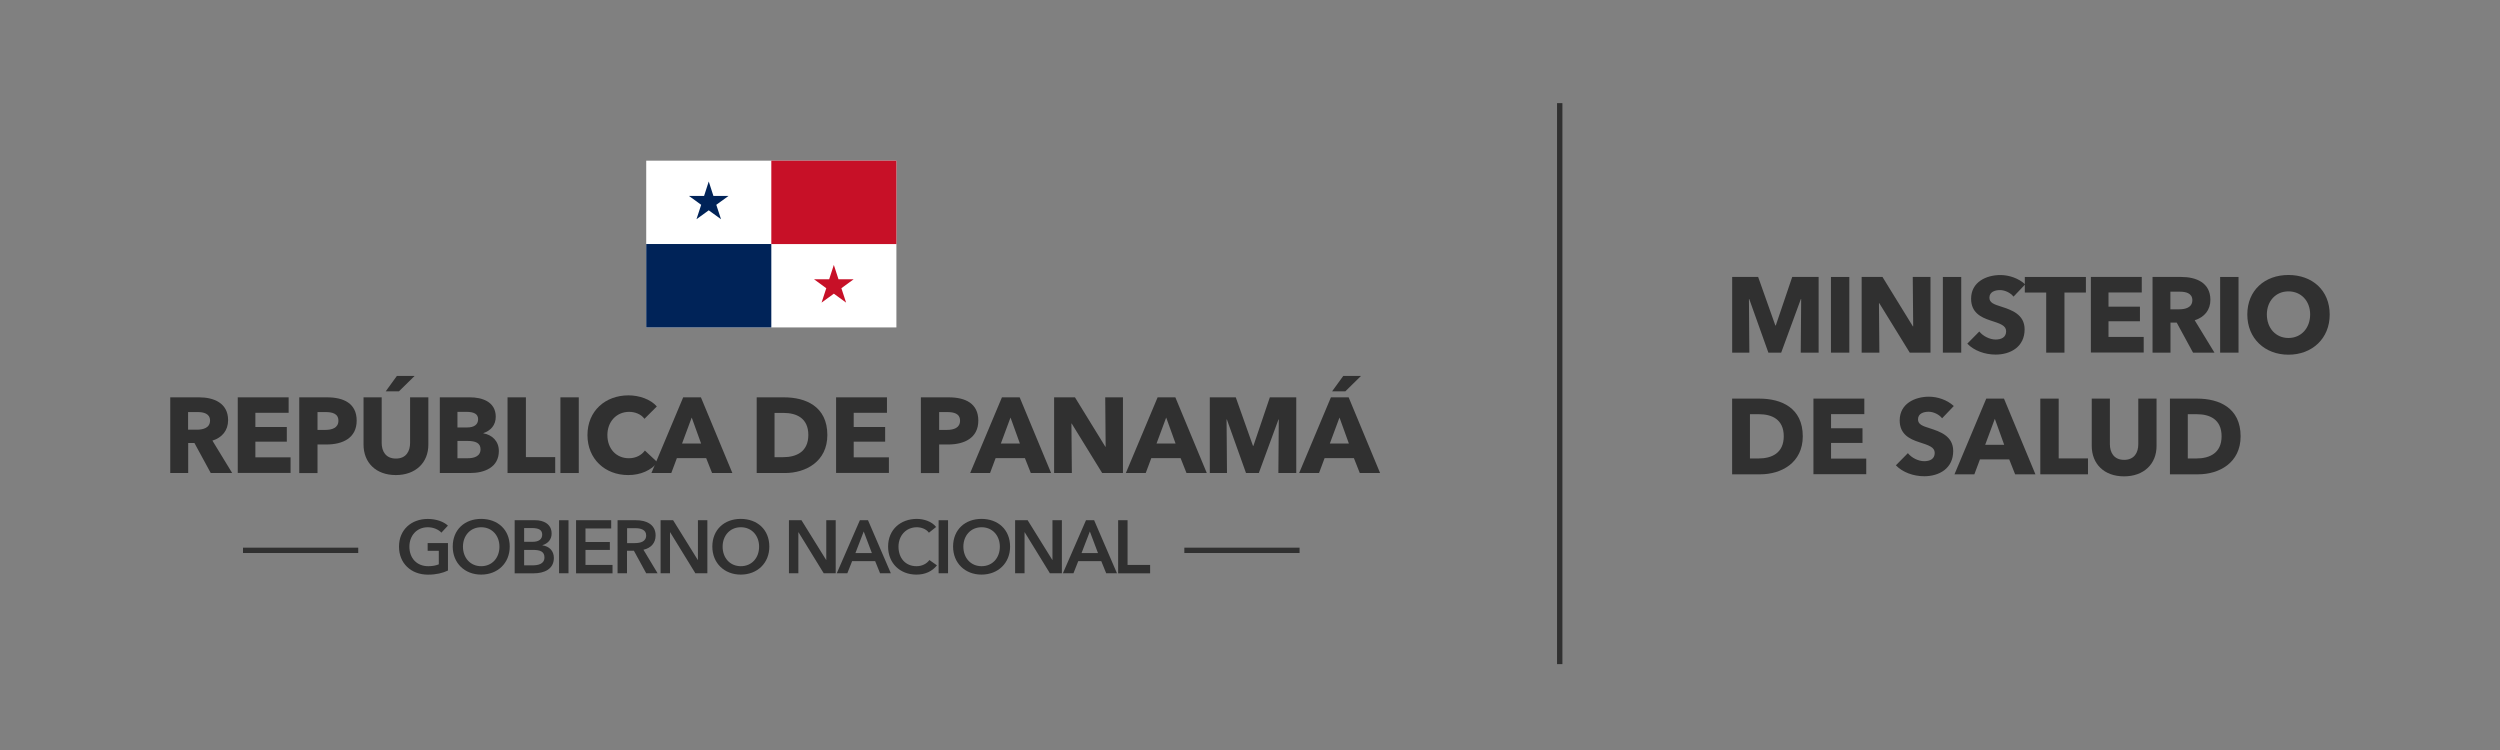 <?xml version="1.0" encoding="UTF-8"?>
<!-- Generator: Adobe Illustrator 24.1.3, SVG Export Plug-In . SVG Version: 6.00 Build 0)  -->
<svg version="1.1" id="Capa_1" xmlns="http://www.w3.org/2000/svg" xmlns:xlink="http://www.w3.org/1999/xlink" x="0px" y="0px" viewBox="0 0 466.67 140" style="enable-background:new 0 0 466.67 140;" xml:space="preserve">
<rect x="0" y="0" width="466.67" height="140" fill="#808080" stroke="none"/>
<style type="text/css">
	.st0{display:none;fill:#FFFFFF;}
	.st1{fill:#303030;}
	.st2{fill:none;stroke:#303030;stroke-miterlimit:10;}
	.st3{fill:#FFFFFF;}
	.st4{fill:#002358;}
	.st5{fill:#C71027;}
</style>
<g>
	<rect x="-3.86" y="-2" class="st0" width="474.39" height="144"/>
	<g>
		<path class="st1" d="M39.34,88.3l-3.05-5.61h-1.16v5.61h-3.35V74.17h5.39c2.71,0,5.41,1.04,5.41,4.27c0,1.9-1.12,3.25-2.93,3.81    l3.69,6.05H39.34z M36.93,76.92h-1.82v3.29h1.62c1.1,0,2.48-0.28,2.48-1.72C39.2,77.18,37.95,76.92,36.93,76.92z"/>
		<path class="st1" d="M44.38,88.3V74.17h9.5v2.89h-6.21v2.65h5.87v2.73h-5.87v2.93h6.57v2.91H44.38z"/>
		<path class="st1" d="M60.97,82.97h-1.7v5.33h-3.41V74.17h5.19c3.09,0,5.53,1.12,5.53,4.35C66.58,81.79,63.93,82.97,60.97,82.97z     M60.77,76.92h-1.5v3.33h1.44c1.28,0,2.46-0.38,2.46-1.72C63.17,77.18,61.99,76.92,60.77,76.92z"/>
		<path class="st1" d="M73.89,88.68c-3.71,0-6.03-2.31-6.03-5.71v-8.8h3.39v8.52c0,1.52,0.74,2.91,2.65,2.91    c1.94,0,2.65-1.4,2.65-2.91v-8.52h3.41v8.8C79.98,86.36,77.58,88.68,73.89,88.68z M74.47,73.05h-2.47l2.08-2.87h3.31L74.47,73.05z    "/>
		<path class="st1" d="M87.73,88.3H82.1V74.17h5.63c2.2,0,4.81,0.78,4.81,3.63c0,1.56-0.94,2.59-2.31,3.05v0.04    c1.62,0.28,2.89,1.44,2.89,3.29C93.12,87.26,90.42,88.3,87.73,88.3z M87.07,76.88h-1.68v2.91h1.84c1.28,0,2.02-0.54,2.02-1.54    C89.25,77.3,88.51,76.88,87.07,76.88z M87.29,82.31h-1.9v3.23h1.92c1.08,0,2.39-0.3,2.39-1.68C89.7,82.69,88.75,82.31,87.29,82.31    z"/>
		<path class="st1" d="M94.74,88.3V74.17h3.43v11.16h5.47v2.97H94.74z"/>
		<path class="st1" d="M104.61,88.3V74.17h3.43V88.3H104.61z"/>
		<path class="st1" d="M117.26,88.68c-4.35,0-7.6-3.03-7.6-7.46c0-4.53,3.35-7.42,7.66-7.42c1.98,0,4.11,0.72,5.29,2.07l-2.31,2.31    c-0.64-0.88-1.78-1.3-2.85-1.3c-2.38,0-4.07,1.84-4.07,4.33c0,2.57,1.66,4.33,4.01,4.33c1.34,0,2.39-0.6,2.99-1.44l2.38,2.23    C121.51,87.78,119.64,88.68,117.26,88.68z"/>
		<path class="st1" d="M132.92,88.3l-1.1-2.78h-5.47l-1.04,2.78h-3.71l5.93-14.13h3.31l5.87,14.13H132.92z M129.12,77.94l-1.8,4.85    h3.55L129.12,77.94z"/>
		<path class="st1" d="M146.52,88.3h-5.27V74.17h5.11c4.01,0,8.08,1.68,8.08,7.03C154.44,86.16,150.41,88.3,146.52,88.3z     M146.28,77.08h-1.7v8.26h1.62c2.44,0,4.69-1,4.69-4.15C150.89,78.02,148.63,77.08,146.28,77.08z"/>
		<path class="st1" d="M156.07,88.3V74.17h9.5v2.89h-6.21v2.65h5.87v2.73h-5.87v2.93h6.57v2.91H156.07z"/>
		<path class="st1" d="M177.01,82.97h-1.7v5.33h-3.41V74.17h5.19c3.09,0,5.53,1.12,5.53,4.35    C182.62,81.79,179.96,82.97,177.01,82.97z M176.81,76.92h-1.5v3.33h1.44c1.28,0,2.46-0.38,2.46-1.72    C179.21,77.18,178.03,76.92,176.81,76.92z"/>
		<path class="st1" d="M192.42,88.3l-1.1-2.78h-5.47l-1.04,2.78h-3.71l5.93-14.13h3.31l5.87,14.13H192.42z M188.63,77.94l-1.8,4.85    h3.55L188.63,77.94z"/>
		<path class="st1" d="M205.74,88.3l-5.69-9.24H200l0.08,9.24h-3.31V74.17h3.89l5.67,9.22h0.06l-0.08-9.22h3.31V88.3H205.74z"/>
		<path class="st1" d="M221.48,88.3l-1.1-2.78h-5.47l-1.04,2.78h-3.71l5.93-14.13h3.31l5.87,14.13H221.48z M217.69,77.94l-1.8,4.85    h3.55L217.69,77.94z"/>
		<path class="st1" d="M238.63,88.3l0.08-10h-0.06l-3.67,10h-2.39l-3.57-10h-0.06l0.08,10h-3.21V74.17h4.85l3.21,9.06h0.08    l3.07-9.06h4.93V88.3H238.63z"/>
		<path class="st1" d="M253.83,88.3l-1.1-2.78h-5.47l-1.04,2.78h-3.71l5.93-14.13h3.31l5.87,14.13H253.83z M250.04,77.94l-1.8,4.85    h3.55L250.04,77.94z M251.13,73.05h-2.47l2.08-2.87h3.31L251.13,73.05z"/>
	</g>
	<g>
		<path class="st1" d="M83.62,106.5c-0.99,0.47-2.18,0.77-3.73,0.77c-3.19,0-5.41-2.14-5.41-5.23c0-3.17,2.32-5.17,5.37-5.17    c1.57,0,2.97,0.5,3.76,1.25l-1.22,1.31c-0.5-0.56-1.47-1.01-2.53-1.01c-2.08,0-3.44,1.58-3.44,3.62c0,2.11,1.34,3.65,3.52,3.65    c0.74,0,1.4-0.11,1.97-0.35v-2.52h-2.08v-1.45h3.79V106.5z"/>
		<path class="st1" d="M89.81,96.86c3.09,0,5.34,2,5.34,5.17c0,3.09-2.25,5.23-5.34,5.23c-3.05,0-5.3-2.14-5.3-5.23    C84.51,98.86,86.76,96.86,89.81,96.86z M89.82,105.69c2.03,0,3.41-1.54,3.41-3.65c0-2.04-1.36-3.62-3.41-3.62    c-2.04,0-3.4,1.58-3.4,3.62C86.42,104.15,87.81,105.69,89.82,105.69z"/>
		<path class="st1" d="M96.08,97.11h3.86c1.5,0,3.03,0.69,3.03,2.49c0,1.12-0.7,1.86-1.72,2.17v0.03c1.25,0.17,2.14,1.01,2.14,2.34    c0,2.15-1.87,2.88-3.75,2.88h-3.57V97.11z M97.84,101.14h1.57c1.17,0,1.8-0.49,1.8-1.34c0-0.88-0.63-1.23-1.96-1.23h-1.41V101.14z     M97.84,105.53h1.58c0.91,0,2.21-0.18,2.21-1.48c0-1.04-0.71-1.4-2.14-1.4h-1.65V105.53z"/>
		<path class="st1" d="M104.36,97.11h1.76v9.9h-1.76V97.11z"/>
		<path class="st1" d="M107.53,97.11h6.56v1.54h-4.8v2.52h4.55v1.48h-4.55v2.8h5.05v1.57h-6.81V97.11z"/>
		<path class="st1" d="M115.29,97.11h3.44c1.86,0,3.65,0.74,3.65,2.84c0,1.43-0.88,2.36-2.27,2.67l2.64,4.39h-2.13l-2.29-4.2h-1.29    v4.2h-1.76V97.11z M118.49,101.38c0.99,0,2.13-0.24,2.13-1.44c0-1.08-1.06-1.34-1.97-1.34h-1.59v2.78H118.49z"/>
		<path class="st1" d="M123.31,97.11h2.34l4.6,7.41h0.03v-7.41h1.76v9.9h-2.24l-4.7-7.65h-0.03v7.65h-1.76V97.11z"/>
		<path class="st1" d="M138.27,96.86c3.09,0,5.34,2,5.34,5.17c0,3.09-2.25,5.23-5.34,5.23c-3.05,0-5.3-2.14-5.3-5.23    C132.97,98.86,135.22,96.86,138.27,96.86z M138.29,105.69c2.03,0,3.41-1.54,3.41-3.65c0-2.04-1.36-3.62-3.41-3.62    c-2.04,0-3.4,1.58-3.4,3.62C134.89,104.15,136.27,105.69,138.29,105.69z"/>
		<path class="st1" d="M147.27,97.11h2.34l4.6,7.41h0.03v-7.41H156v9.9h-2.24l-4.7-7.65h-0.03v7.65h-1.76V97.11z"/>
		<path class="st1" d="M160.51,97.11h1.52l4.26,9.9h-2.01l-0.92-2.27h-4.29l-0.9,2.27h-1.97L160.51,97.11z M162.75,103.24    l-1.52-4.03l-1.55,4.03H162.75z"/>
		<path class="st1" d="M173.4,99.44c-0.52-0.71-1.45-1.02-2.25-1.02c-2.04,0-3.43,1.58-3.43,3.62c0,2.15,1.31,3.65,3.36,3.65    c1.06,0,1.9-0.46,2.41-1.15l1.41,0.99c-0.87,1.09-2.15,1.73-3.83,1.73c-3.09,0-5.29-2.14-5.29-5.23c0-3.17,2.32-5.17,5.37-5.17    c1.29,0,2.81,0.48,3.59,1.51L173.4,99.44z"/>
		<path class="st1" d="M175.21,97.11h1.76v9.9h-1.76V97.11z"/>
		<path class="st1" d="M183.21,96.86c3.09,0,5.34,2,5.34,5.17c0,3.09-2.25,5.23-5.34,5.23c-3.05,0-5.3-2.14-5.3-5.23    C177.91,98.86,180.16,96.86,183.21,96.86z M183.23,105.69c2.03,0,3.41-1.54,3.41-3.65c0-2.04-1.36-3.62-3.41-3.62    c-2.04,0-3.4,1.58-3.4,3.62C179.83,104.15,181.21,105.69,183.23,105.69z"/>
		<path class="st1" d="M189.49,97.11h2.34l4.6,7.41h0.03v-7.41h1.76v9.9h-2.24l-4.7-7.65h-0.03v7.65h-1.76V97.11z"/>
		<path class="st1" d="M202.72,97.11h1.52l4.26,9.9h-2.01l-0.92-2.27h-4.29l-0.9,2.27h-1.97L202.72,97.11z M204.96,103.24    l-1.52-4.03l-1.55,4.03H204.96z"/>
		<path class="st1" d="M208.72,97.11h1.76v8.34h4.21v1.57h-5.97V97.11z"/>
	</g>
	<g>
		<line class="st2" x1="291.15" y1="123.97" x2="291.15" y2="19.25"/>
		<line class="st2" x1="45.36" y1="102.73" x2="66.87" y2="102.73"/>
		<line class="st2" x1="221.08" y1="102.73" x2="242.59" y2="102.73"/>
	</g>
	<g>
		<rect id="_x35__1_" x="120.63" y="29.99" class="st3" width="46.7" height="31.13"/>
		<rect id="_x34__1_" x="120.63" y="45.55" class="st4" width="23.35" height="15.57"/>
		<rect id="_x33__1_" x="143.98" y="29.99" class="st5" width="23.35" height="15.57"/>
		<polygon id="_x32__1_" class="st4" points="128.6,36.57 130.89,38.23 130.01,40.92 132.3,39.26 134.59,40.92 133.71,38.23     136,36.57 133.17,36.57 132.3,33.88 131.43,36.57   "/>
		<polygon id="_x31__1_" class="st5" points="151.95,52.13 154.24,53.8 153.36,56.49 155.65,54.82 157.94,56.49 157.06,53.8     159.35,52.13 156.52,52.13 155.65,49.45 154.78,52.13   "/>
	</g>
	<g>
		<g>
			<path class="st1" d="M336.14,65.83l0.08-10h-0.06l-3.67,10h-2.39l-3.57-10h-0.06l0.08,10h-3.21V51.7h4.85l3.21,9.06h0.08     l3.07-9.06h4.93v14.13H336.14z"/>
			<path class="st1" d="M341.78,65.83V51.7h3.43v14.13H341.78z"/>
			<path class="st1" d="M356.49,65.83l-5.69-9.24h-0.06l0.08,9.24h-3.31V51.7h3.89l5.67,9.22h0.06l-0.08-9.22h3.31v14.13H356.49z"/>
			<path class="st1" d="M362.67,65.83V51.7h3.43v14.13H362.67z"/>
			<path class="st1" d="M375.86,55.37c-0.58-0.74-1.64-1.22-2.52-1.22c-0.88,0-1.98,0.3-1.98,1.42c0,0.94,0.84,1.24,2.18,1.66     c1.92,0.62,4.39,1.44,4.39,4.25c0,3.25-2.61,4.71-5.41,4.71c-2.02,0-4.05-0.74-5.29-2.04l2.24-2.27c0.68,0.86,1.94,1.5,3.05,1.5     c1.04,0,1.96-0.4,1.96-1.54c0-1.08-1.08-1.42-2.93-2.02c-1.8-0.58-3.61-1.5-3.61-4.05c0-3.13,2.83-4.43,5.47-4.43     c1.6,0,3.39,0.6,4.63,1.74L375.86,55.37z"/>
			<path class="st1" d="M385.37,54.61v11.22h-3.41V54.61h-3.99V51.7h11.4v2.91H385.37z"/>
			<path class="st1" d="M390.3,65.83V51.7h9.5v2.89h-6.21v2.65h5.87v2.73h-5.87v2.93h6.57v2.91H390.3z"/>
			<path class="st1" d="M409.37,65.83l-3.05-5.61h-1.16v5.61h-3.35V51.7h5.39c2.71,0,5.41,1.04,5.41,4.27c0,1.9-1.12,3.25-2.93,3.81     l3.69,6.05H409.37z M406.96,54.45h-1.82v3.29h1.62c1.1,0,2.48-0.28,2.48-1.72C409.23,54.71,407.97,54.45,406.96,54.45z"/>
			<path class="st1" d="M414.43,65.83V51.7h3.43v14.13H414.43z"/>
			<path class="st1" d="M427.18,66.21c-4.41,0-7.68-3.03-7.68-7.5c0-4.53,3.27-7.38,7.68-7.38c4.43,0,7.7,2.85,7.7,7.38     C434.89,63.18,431.61,66.21,427.18,66.21z M427.18,54.39c-2.39,0-4.03,1.84-4.03,4.31c0,2.55,1.66,4.39,4.03,4.39     s4.05-1.84,4.05-4.39C431.24,56.23,429.58,54.39,427.18,54.39z"/>
		</g>
		<g>
			<path class="st1" d="M328.6,88.54h-5.27V74.41h5.11c4.01,0,8.08,1.68,8.08,7.03C336.52,86.41,332.49,88.54,328.6,88.54z      M328.36,77.32h-1.7v8.26h1.62c2.44,0,4.69-1,4.69-4.15C332.97,78.26,330.71,77.32,328.36,77.32z"/>
			<path class="st1" d="M338.51,88.54V74.41h9.5v2.89h-6.21v2.65h5.87v2.73h-5.87v2.93h6.57v2.91H338.51z"/>
			<path class="st1" d="M362.53,78.08c-0.58-0.74-1.64-1.22-2.52-1.22c-0.88,0-1.98,0.3-1.98,1.42c0,0.94,0.84,1.24,2.18,1.66     c1.92,0.62,4.39,1.44,4.39,4.25c0,3.25-2.61,4.71-5.41,4.71c-2.02,0-4.05-0.74-5.29-2.04l2.24-2.27c0.68,0.86,1.94,1.5,3.05,1.5     c1.04,0,1.96-0.4,1.96-1.54c0-1.08-1.08-1.42-2.93-2.02c-1.8-0.58-3.61-1.5-3.61-4.05c0-3.13,2.83-4.43,5.47-4.43     c1.6,0,3.39,0.6,4.63,1.74L362.53,78.08z"/>
			<path class="st1" d="M376.16,88.54l-1.1-2.78h-5.47l-1.04,2.78h-3.71l5.93-14.13h3.31l5.87,14.13H376.16z M372.37,78.18     l-1.8,4.85h3.55L372.37,78.18z"/>
			<path class="st1" d="M380.86,88.54V74.41h3.43v11.16h5.47v2.97H380.86z"/>
			<path class="st1" d="M396.49,88.92c-3.71,0-6.03-2.31-6.03-5.71v-8.8h3.39v8.52c0,1.52,0.74,2.91,2.65,2.91     c1.94,0,2.65-1.4,2.65-2.91v-8.52h3.41v8.8C402.58,86.61,400.18,88.92,396.49,88.92z"/>
			<path class="st1" d="M410.33,88.54h-5.27V74.41h5.11c4.01,0,8.08,1.68,8.08,7.03C418.26,86.41,414.22,88.54,410.33,88.54z      M410.09,77.32h-1.7v8.26h1.62c2.44,0,4.69-1,4.69-4.15C414.7,78.26,412.45,77.32,410.09,77.32z"/>
		</g>
	</g>
</g>
</svg>
